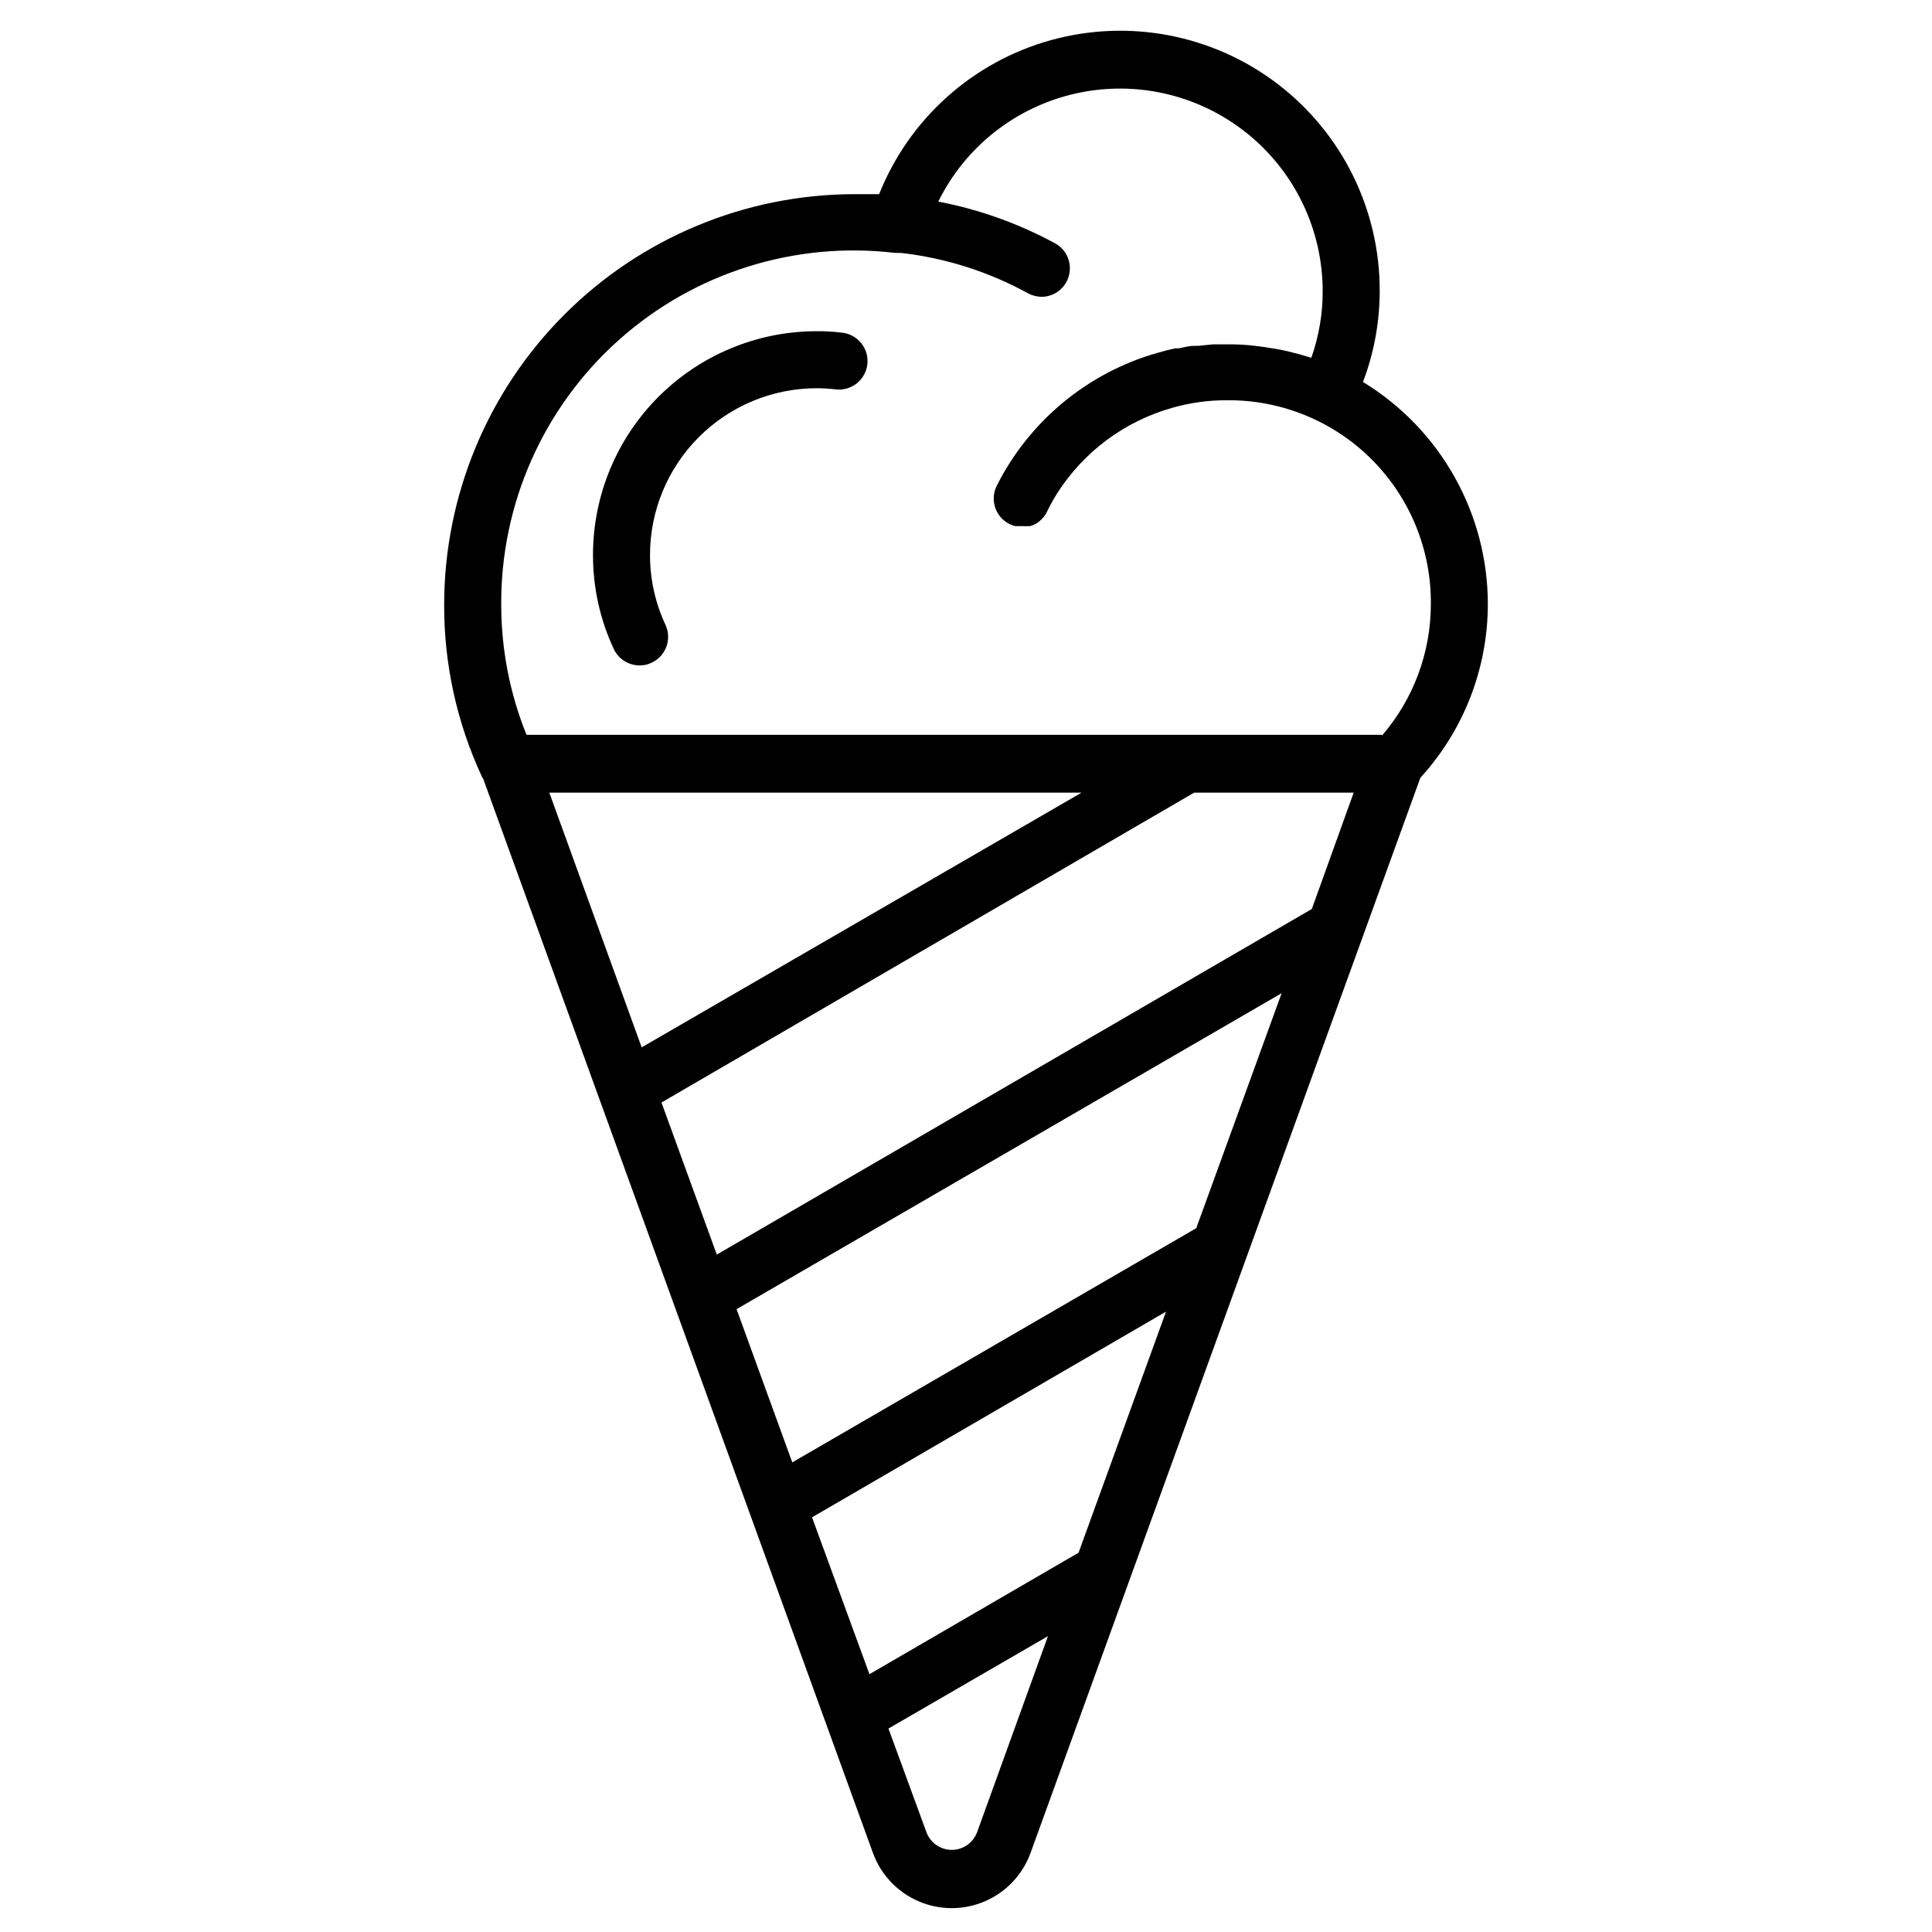 <?xml version="1.0" encoding="UTF-8"?>
<!-- Uploaded to: ICON Repo, www.iconrepo.com, Generator: ICON Repo Mixer Tools -->
<svg fill="#000000" width="800px" height="800px" version="1.1" viewBox="144 144 512 512" xmlns="http://www.w3.org/2000/svg">
 <g>
  <path d="m505.2 245.23c2.941-7.723 4.441-15.918 4.434-24.18 0.039-21.504-9.98-41.789-27.082-54.828-17.102-13.035-39.316-17.32-60.039-11.582-20.727 5.738-37.57 20.84-45.535 40.816h-6.551 0.004c-28.84 0.039-56.488 11.52-76.871 31.922-20.383 20.402-31.84 48.059-31.852 76.898-0.047 15.789 3.394 31.395 10.074 45.695l0.25 0.352 103.28 284.65 0.004 0.004c2.074 5.773 6.449 10.434 12.082 12.871 5.629 2.438 12.02 2.438 17.652 0s10.004-7.098 12.082-12.871l103.28-284.86c11.453-12.527 17.828-28.871 17.883-45.848 0.039-24.113-12.508-46.496-33.098-59.047zm-215.63 108.82h141.07l-116.59 67.512zm113.36 275.54c-1.047 2.793-3.719 4.644-6.703 4.644s-5.652-1.852-6.699-4.644l-10.078-27.508 42.27-24.484zm26.902-74.109-55.418 32.195-15.215-41.57 93.809-54.512zm31.188-86-107.06 62.066-14.762-40.605 144.45-83.734zm30.629-84.594-157.69 91.594-14.66-40.305 141.17-82.121h42.27zm18.59-46.148h-226.71 0.004c-4.422-10.949-6.695-22.648-6.703-34.461-0.156-26.777 11.191-52.332 31.16-70.172 19.969-17.84 46.641-26.246 73.23-23.082h1.562c11.824 1.348 23.273 4.996 33.703 10.73 1.121 0.59 2.363 0.898 3.629 0.906 3.394-0.062 6.332-2.383 7.176-5.672 0.848-3.289-0.605-6.738-3.551-8.434-9.723-5.293-20.211-9.051-31.082-11.133 7.199-14.598 20.629-25.141 36.516-28.668 15.891-3.531 32.52 0.336 45.223 10.512 12.703 10.172 20.105 25.559 20.129 41.836 0.023 6.039-1 12.039-3.019 17.73-2.016-0.656-4.082-1.211-6.144-1.715l-2.367-0.504-4.031-0.656-2.719-0.352-0.004 0.004c-1.891-0.211-3.793-0.328-5.695-0.352h-5.039l-4.082 0.402h-1.059c-1.309 0-2.672 0.402-3.981 0.656h-0.957c-1.613 0.352-3.176 0.754-4.734 1.211l0.004-0.004c-18.504 5.277-33.945 18.07-42.574 35.266-1.824 3.719-0.32 8.211 3.375 10.078 0.5 0.238 1.023 0.422 1.562 0.555h2.066c0.504 0.047 1.008 0.047 1.512 0h0.402c0.578-0.172 1.137-0.406 1.664-0.707 0.445-0.277 0.852-0.617 1.207-1.008 0.141-0.09 0.262-0.211 0.352-0.352 0.453-0.457 0.828-0.984 1.109-1.562 0.828-1.73 1.754-3.41 2.773-5.039 7.035-11.035 17.883-19.105 30.48-22.672 4.766-1.363 9.699-2.043 14.66-2.012 14.379-0.098 28.191 5.594 38.332 15.789 10.137 10.195 15.75 24.043 15.574 38.418-0.043 12.73-4.637 25.023-12.949 34.664z"/>
  <path d="m373.85 240.59c-0.238 1.992-1.262 3.805-2.84 5.043s-3.582 1.797-5.574 1.555c-1.672-0.199-3.356-0.301-5.039-0.301-11.699 0.012-22.918 4.668-31.191 12.941-8.273 8.273-12.93 19.492-12.941 31.191-0.023 6.406 1.371 12.738 4.082 18.543 0.855 1.82 0.949 3.91 0.258 5.801-0.691 1.895-2.109 3.43-3.938 4.273-0.988 0.477-2.074 0.719-3.172 0.707-2.945-0.004-5.617-1.715-6.852-4.383-3.637-7.793-5.508-16.293-5.492-24.891 0-15.707 6.231-30.777 17.332-41.895 11.098-11.117 26.156-17.375 41.863-17.402 2.309-0.023 4.613 0.113 6.902 0.402 1.992 0.238 3.809 1.262 5.043 2.84 1.238 1.578 1.801 3.582 1.559 5.574z"/>
 </g>
</svg>